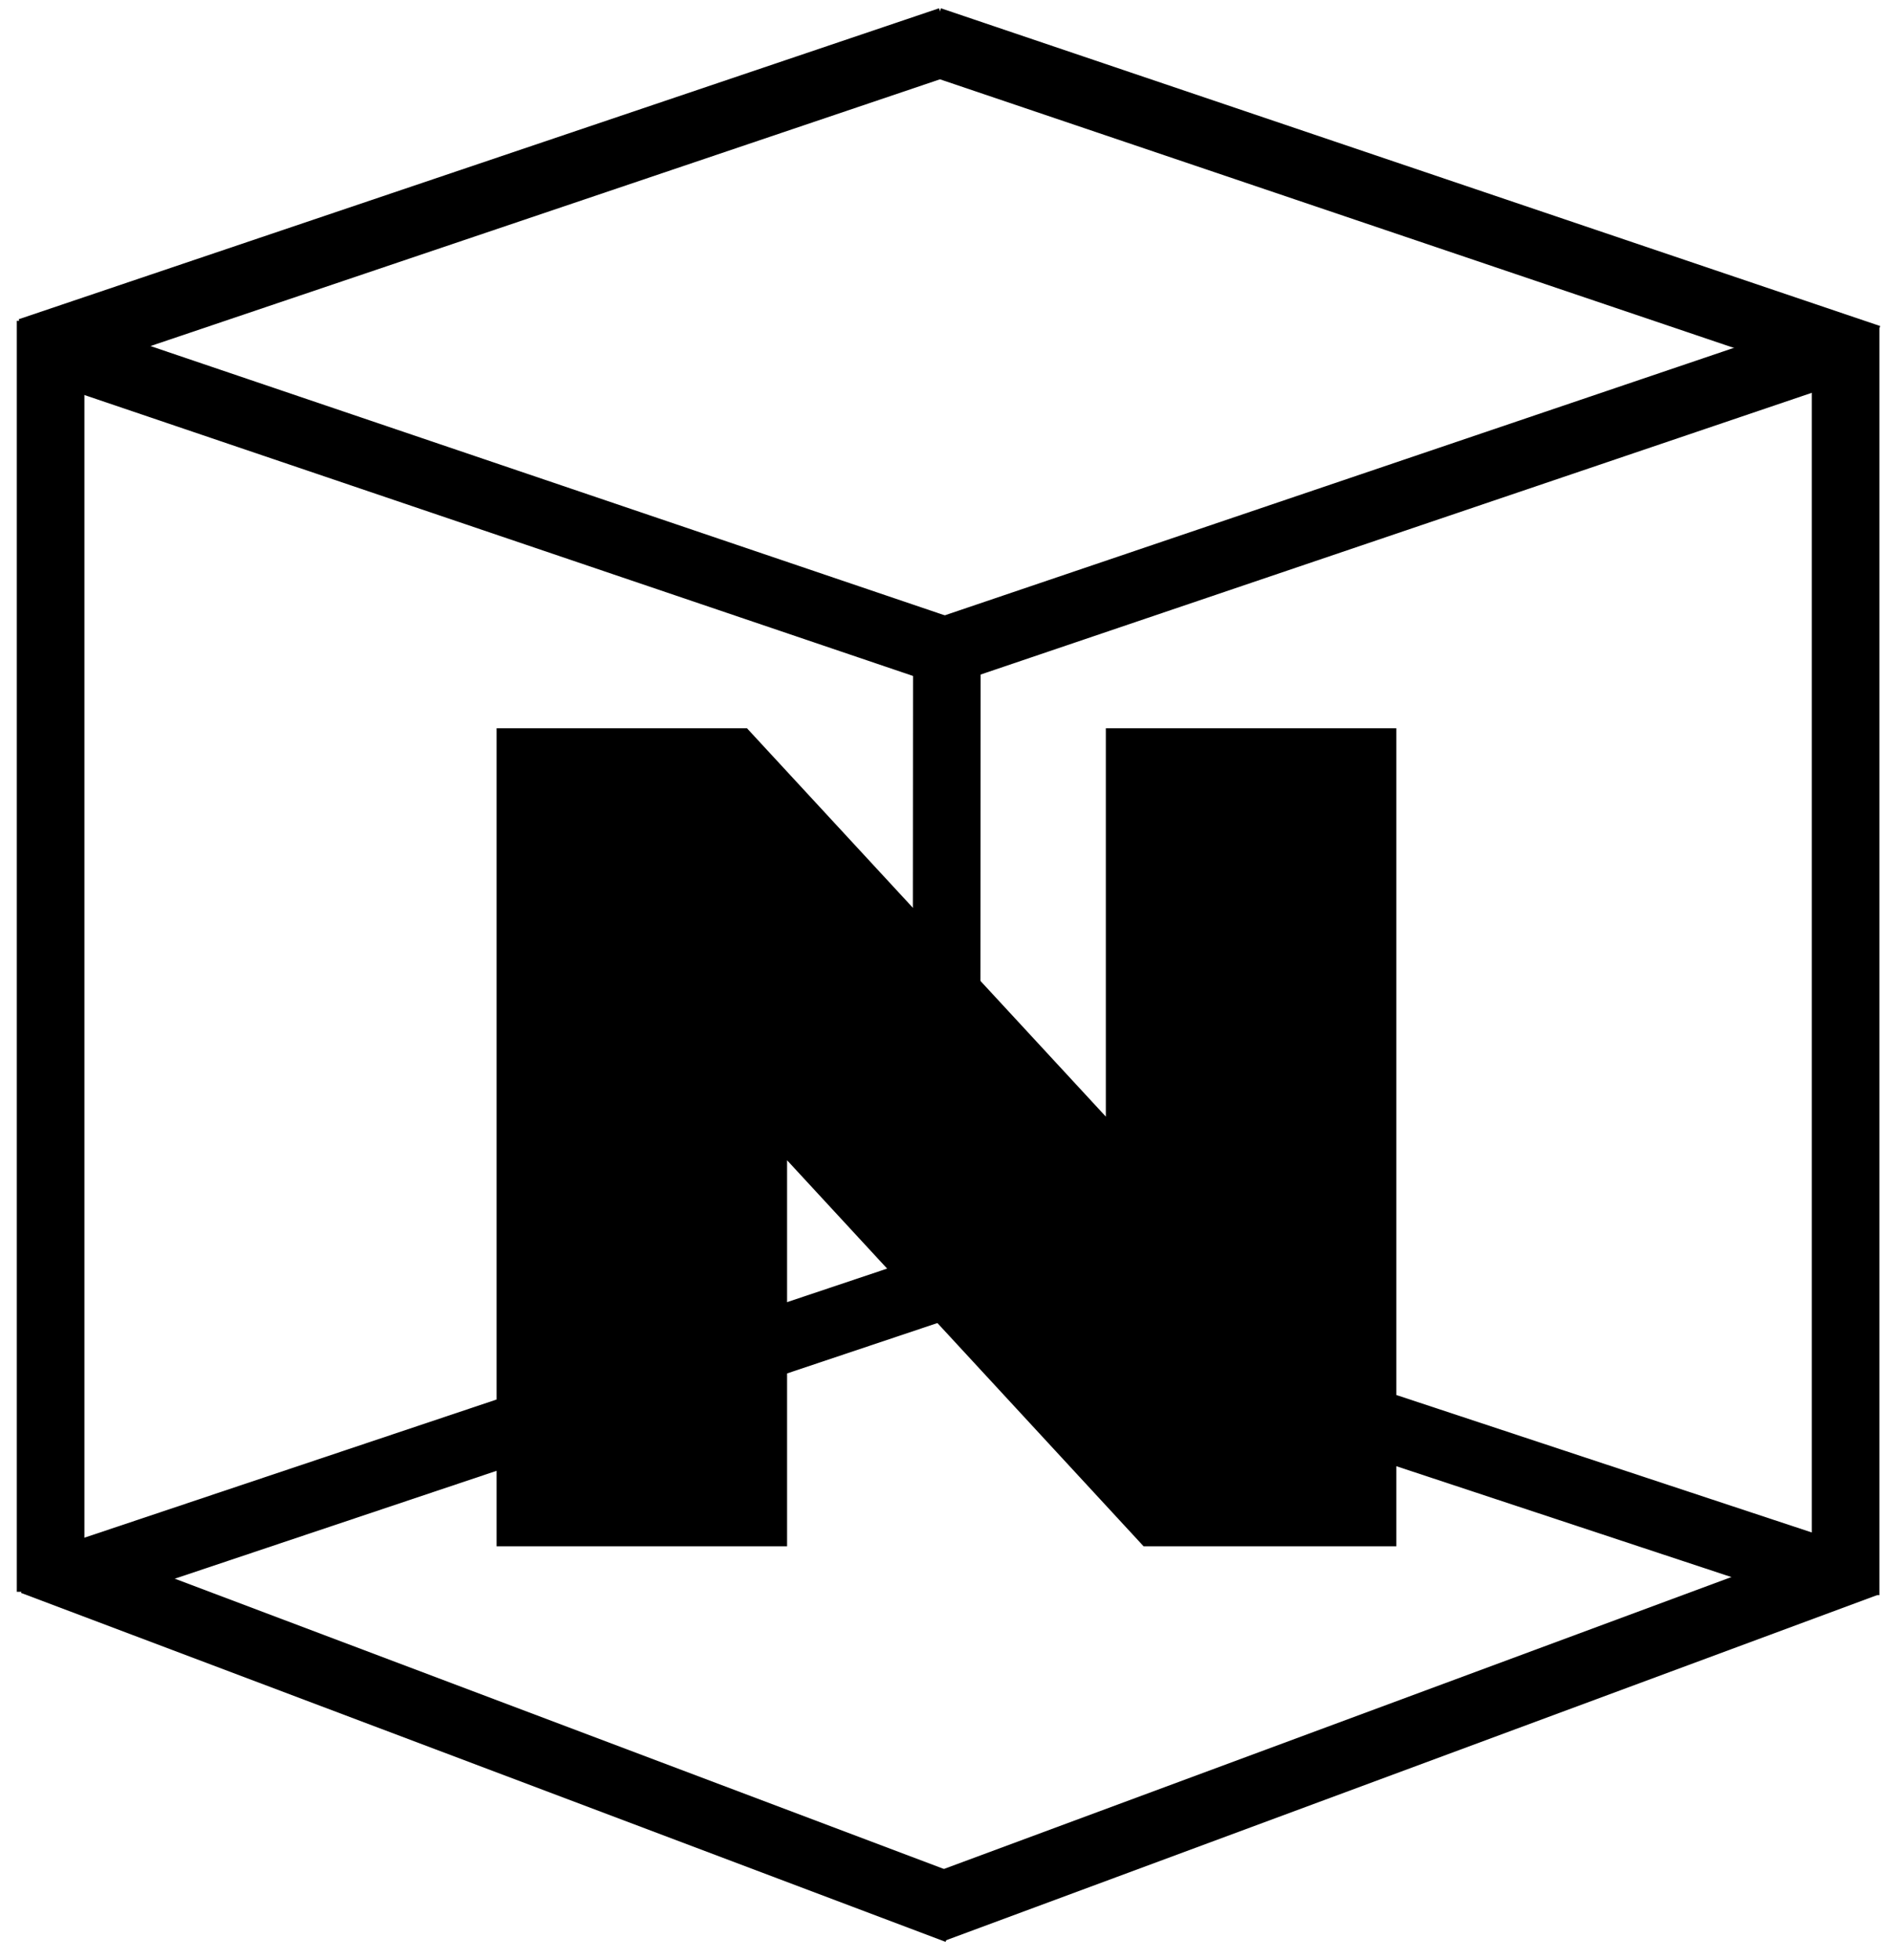 <svg width="112" height="116" viewBox="0 0 112 116" fill="none" xmlns="http://www.w3.org/2000/svg">
<path d="M1.745 20.787L56.198 2.385L1.745 20.787Z" fill="black"/>
<path d="M1.745 20.787L56.198 2.385" stroke="black" stroke-width="4"/>
<path d="M55.031 2.385L110.599 21.188L55.031 2.385Z" fill="black"/>
<path d="M55.031 2.385L110.599 21.188" stroke="black" stroke-width="4"/>
<path d="M56 38.49L108.802 20.589L56 38.49Z" fill="black"/>
<path d="M56 38.49L108.802 20.589" stroke="black" stroke-width="4"/>
<path d="M3 20.589L55.651 38.443L3 20.589Z" fill="black"/>
<path d="M3 20.589L55.651 38.443" stroke="black" stroke-width="4"/>
<path d="M109.193 94.396V19.38" stroke="black" stroke-width="4"/>
<path d="M55.995 76.057L56.021 37.682L55.995 76.057Z" fill="black"/>
<path d="M55.995 76.057L56.021 37.682" stroke="black" stroke-width="4"/>
<path d="M2.995 94.198V18.984V94.198Z" fill="black"/>
<path d="M2.995 94.198V18.984" stroke="black" stroke-width="4"/>
<path d="M1.948 92.391L56.651 113.042L1.948 92.391Z" fill="black"/>
<path d="M1.948 92.391L56.651 113.042" stroke="black" stroke-width="4"/>
<path d="M55.224 112.964L110.375 92.516L55.224 112.964Z" fill="black"/>
<path d="M55.224 112.964L110.375 92.516" stroke="black" stroke-width="4"/>
<path d="M56.651 76.068L109 93.391L56.651 76.068Z" fill="black"/>
<path d="M56.651 76.068L109 93.391" stroke="black" stroke-width="4"/>
<path d="M3.911 93.469L55.823 76.063L3.911 93.469Z" fill="black"/>
<path d="M3.911 93.469L55.823 76.063" stroke="black" stroke-width="4"/>
<path d="M43.902 43.762L64.938 66.531L66.094 67.783V43.762H81.948V90.84H67.954L47.058 68.21L45.901 66.958V90.84H30.047V43.762H43.902Z" fill="black" stroke="black" stroke-width="1.333"/>
</svg>
